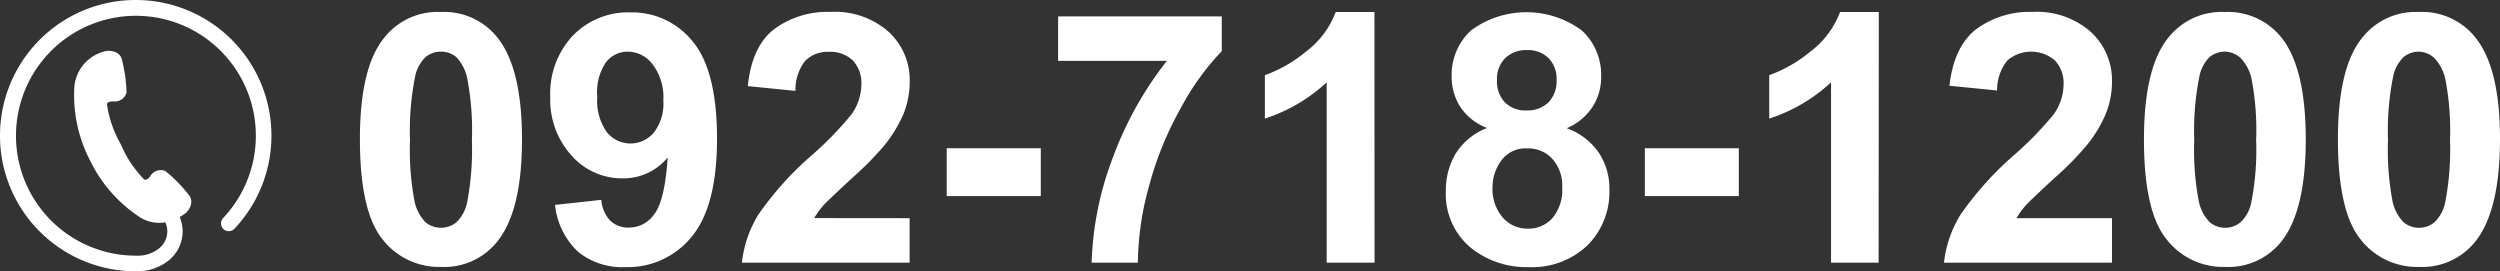 <svg xmlns="http://www.w3.org/2000/svg" viewBox="0 0 258.05 28"><rect x="0" y="0" width="258.05" height="28" fill="#333333" stroke="none"/><defs><style>.cls-1{fill:#fff;}</style></defs><title>footText4</title><g id="レイヤー_2" data-name="レイヤー 2"><g id="contents"><path class="cls-1" d="M45.52,1.24a7,7,0,0,1,5.85,2.67q2.51,3.16,2.51,10.49T51.35,24.91a7,7,0,0,1-5.83,2.64,7.38,7.38,0,0,1-6.07-2.89q-2.3-2.89-2.3-10.31T39.68,3.87A7,7,0,0,1,45.52,1.24Zm0,4.09a2.45,2.45,0,0,0-1.6.57A3.84,3.84,0,0,0,42.83,8a28.26,28.26,0,0,0-.51,6.45,28.4,28.4,0,0,0,.45,6.23,4.39,4.39,0,0,0,1.15,2.26,2.47,2.47,0,0,0,1.6.57,2.45,2.45,0,0,0,1.6-.58,3.9,3.9,0,0,0,1.09-2,28.78,28.78,0,0,0,.5-6.44,28.47,28.47,0,0,0-.45-6.23A4.56,4.56,0,0,0,47.11,5.9,2.46,2.46,0,0,0,45.52,5.33Z"/><path class="cls-1" d="M57.29,21.15l4.78-.52A3.49,3.49,0,0,0,63,22.79a2.7,2.7,0,0,0,1.95.7,3.17,3.17,0,0,0,2.6-1.41c.72-.93,1.17-2.88,1.37-5.83a5.89,5.89,0,0,1-4.66,2.16A6.94,6.94,0,0,1,59,16.06,8.55,8.55,0,0,1,56.8,10a8.69,8.69,0,0,1,2.33-6.32,7.9,7.9,0,0,1,5.93-2.4,8,8,0,0,1,6.44,3q2.5,3,2.51,10T71.39,24.44a8.47,8.47,0,0,1-6.82,3.13A7.24,7.24,0,0,1,59.68,26,7.75,7.75,0,0,1,57.29,21.15ZM68.47,10.36a5.61,5.61,0,0,0-1.1-3.71,3.24,3.24,0,0,0-2.54-1.32,2.84,2.84,0,0,0-2.27,1.08A5.5,5.5,0,0,0,61.65,10a5.6,5.6,0,0,0,1,3.66,3.14,3.14,0,0,0,4.86,0A4.91,4.91,0,0,0,68.47,10.36Z"/><path class="cls-1" d="M93.89,22.52v4.59H76.58a11.92,11.92,0,0,1,1.68-4.93A33,33,0,0,1,83.82,16a34.46,34.46,0,0,0,4.09-4.22,5.41,5.41,0,0,0,1-3,3.44,3.44,0,0,0-.88-2.54,3.34,3.34,0,0,0-2.46-.89,3.29,3.29,0,0,0-2.46.93,4.8,4.8,0,0,0-1,3.1l-4.92-.49Q77.6,4.79,79.92,3a9.27,9.27,0,0,1,5.8-1.77,8.37,8.37,0,0,1,6,2.05,6.76,6.76,0,0,1,2.18,5.12,9,9,0,0,1-.62,3.31,13.72,13.72,0,0,1-2,3.3,32.11,32.11,0,0,1-3.24,3.29c-1.55,1.43-2.54,2.37-3,2.84a9.38,9.38,0,0,0-1,1.37Z"/><path class="cls-1" d="M97.72,20.24V15.3h9.71v4.94Z"/><path class="cls-1" d="M109.22,6.28V1.69h16.89V5.28a26.6,26.6,0,0,0-4.25,5.91,34.53,34.53,0,0,0-3.3,8.18,30.21,30.21,0,0,0-1.11,7.74h-4.77a33.09,33.09,0,0,1,2.21-10.9,36.42,36.42,0,0,1,5.56-9.93Z"/><path class="cls-1" d="M141.88,27.11h-4.94V8.5a17.17,17.17,0,0,1-6.38,3.74V7.76a14.16,14.16,0,0,0,4.2-2.4,9.12,9.12,0,0,0,3.11-4.12h4Z"/><path class="cls-1" d="M153.5,13.21A5.74,5.74,0,0,1,150.71,11a5.78,5.78,0,0,1-.87-3.1,6.23,6.23,0,0,1,2-4.76,9.63,9.63,0,0,1,11.43,0,6.21,6.21,0,0,1,2,4.76,5.61,5.61,0,0,1-.93,3.19,5.87,5.87,0,0,1-2.62,2.14A6.86,6.86,0,0,1,165,15.72a6.61,6.61,0,0,1,1.12,3.82,7.77,7.77,0,0,1-2.28,5.8,8.27,8.27,0,0,1-6.05,2.23A9.17,9.17,0,0,1,152,25.72a7.19,7.19,0,0,1-2.76-6,7.38,7.38,0,0,1,1-3.84A6.63,6.63,0,0,1,153.5,13.21Zm.56,6.06a4.52,4.52,0,0,0,1.05,3.18,3.35,3.35,0,0,0,2.61,1.15,3.29,3.29,0,0,0,2.53-1.1,4.53,4.53,0,0,0,1-3.17,4.1,4.1,0,0,0-1-2.91,3.34,3.34,0,0,0-2.58-1.1,3.07,3.07,0,0,0-2.7,1.25A4.57,4.57,0,0,0,154.06,19.27Zm.46-11a3.13,3.13,0,0,0,.83,2.31,3,3,0,0,0,2.23.82,3.11,3.11,0,0,0,2.25-.83,3.12,3.12,0,0,0,.84-2.31A3,3,0,0,0,159.84,6a3,3,0,0,0-2.21-.83,3.07,3.07,0,0,0-2.27.84A3,3,0,0,0,154.52,8.23Z"/><path class="cls-1" d="M169.78,20.24V15.3h9.7v4.94Z"/><path class="cls-1" d="M193.91,27.11H189V8.5a17.09,17.09,0,0,1-6.38,3.74V7.76a14.16,14.16,0,0,0,4.2-2.4,9.12,9.12,0,0,0,3.11-4.12h4Z"/><path class="cls-1" d="M218,22.52v4.59H200.66a11.93,11.93,0,0,1,1.69-4.93A33.24,33.24,0,0,1,207.9,16a34.84,34.84,0,0,0,4.1-4.22,5.41,5.41,0,0,0,1-3,3.44,3.44,0,0,0-.89-2.54,3.77,3.77,0,0,0-4.91,0,4.86,4.86,0,0,0-1.06,3.1l-4.92-.49Q201.68,4.79,204,3a9.29,9.29,0,0,1,5.8-1.77,8.42,8.42,0,0,1,6,2.05A6.76,6.76,0,0,1,218,8.41a8.82,8.82,0,0,1-.63,3.31,13.1,13.1,0,0,1-2,3.3,30.72,30.72,0,0,1-3.23,3.29c-1.56,1.43-2.55,2.37-3,2.84a8.11,8.11,0,0,0-1,1.37Z"/><path class="cls-1" d="M229.66,1.24a7.06,7.06,0,0,1,5.86,2.67Q238,7.07,238,14.4T235.5,24.91a7,7,0,0,1-5.84,2.64,7.38,7.38,0,0,1-6.06-2.89q-2.31-2.89-2.3-10.31t2.53-10.48A7,7,0,0,1,229.66,1.24Zm0,4.09a2.49,2.49,0,0,0-1.6.57A3.9,3.9,0,0,0,227,8a28.26,28.26,0,0,0-.51,6.45,28.4,28.4,0,0,0,.45,6.23,4.39,4.39,0,0,0,1.15,2.26,2.46,2.46,0,0,0,1.59.57,2.41,2.41,0,0,0,1.6-.58,3.76,3.76,0,0,0,1.09-2,28,28,0,0,0,.51-6.44,28.47,28.47,0,0,0-.45-6.23,4.56,4.56,0,0,0-1.15-2.27A2.47,2.47,0,0,0,229.66,5.33Z"/><path class="cls-1" d="M249.69,1.24a7,7,0,0,1,5.85,2.67q2.52,3.16,2.51,10.49t-2.53,10.51a7,7,0,0,1-5.83,2.64,7.38,7.38,0,0,1-6.07-2.89q-2.3-2.89-2.3-10.31t2.53-10.48A7,7,0,0,1,249.69,1.24Zm0,4.09a2.47,2.47,0,0,0-1.6.57A3.84,3.84,0,0,0,247,8a28.26,28.26,0,0,0-.51,6.45,28.4,28.4,0,0,0,.45,6.23,4.31,4.31,0,0,0,1.16,2.26,2.5,2.5,0,0,0,3.19,0,3.9,3.9,0,0,0,1.09-2,28,28,0,0,0,.51-6.44,28.28,28.28,0,0,0-.46-6.23,4.56,4.56,0,0,0-1.15-2.27A2.46,2.46,0,0,0,249.69,5.33Z"/><path class="cls-1" d="M14,0a14,14,0,0,0,0,28h0a5.22,5.22,0,0,0,3.55-1.23,3.89,3.89,0,0,0,1.3-2.89,3.84,3.84,0,0,0-.3-1.48c.33-.19.55-.36.62-.4.22-.17.87-1,.42-1.74a14.38,14.38,0,0,0-2.53-2.61,1.24,1.24,0,0,0-1.53.51c-.36.53-.64.37-.64.37a11.61,11.61,0,0,1-2.42-3.64,11.54,11.54,0,0,1-1.43-4.13s0-.32.68-.29a1.26,1.26,0,0,0,1.34-.91A15,15,0,0,0,12.54,6c-.29-.79-1.37-.8-1.64-.72A4.15,4.15,0,0,0,7.68,8.88a14.6,14.6,0,0,0,1.58,7.61,14.65,14.65,0,0,0,5.1,5.88,3.74,3.74,0,0,0,2.71.58,2.36,2.36,0,0,1,.2.93,2.25,2.25,0,0,1-.77,1.69,3.53,3.53,0,0,1-2.47.82h0a12.38,12.38,0,1,1,9-3.88.8.8,0,0,0,1.17,1.1A14,14,0,0,0,14,0Z"/></g></g></svg>
